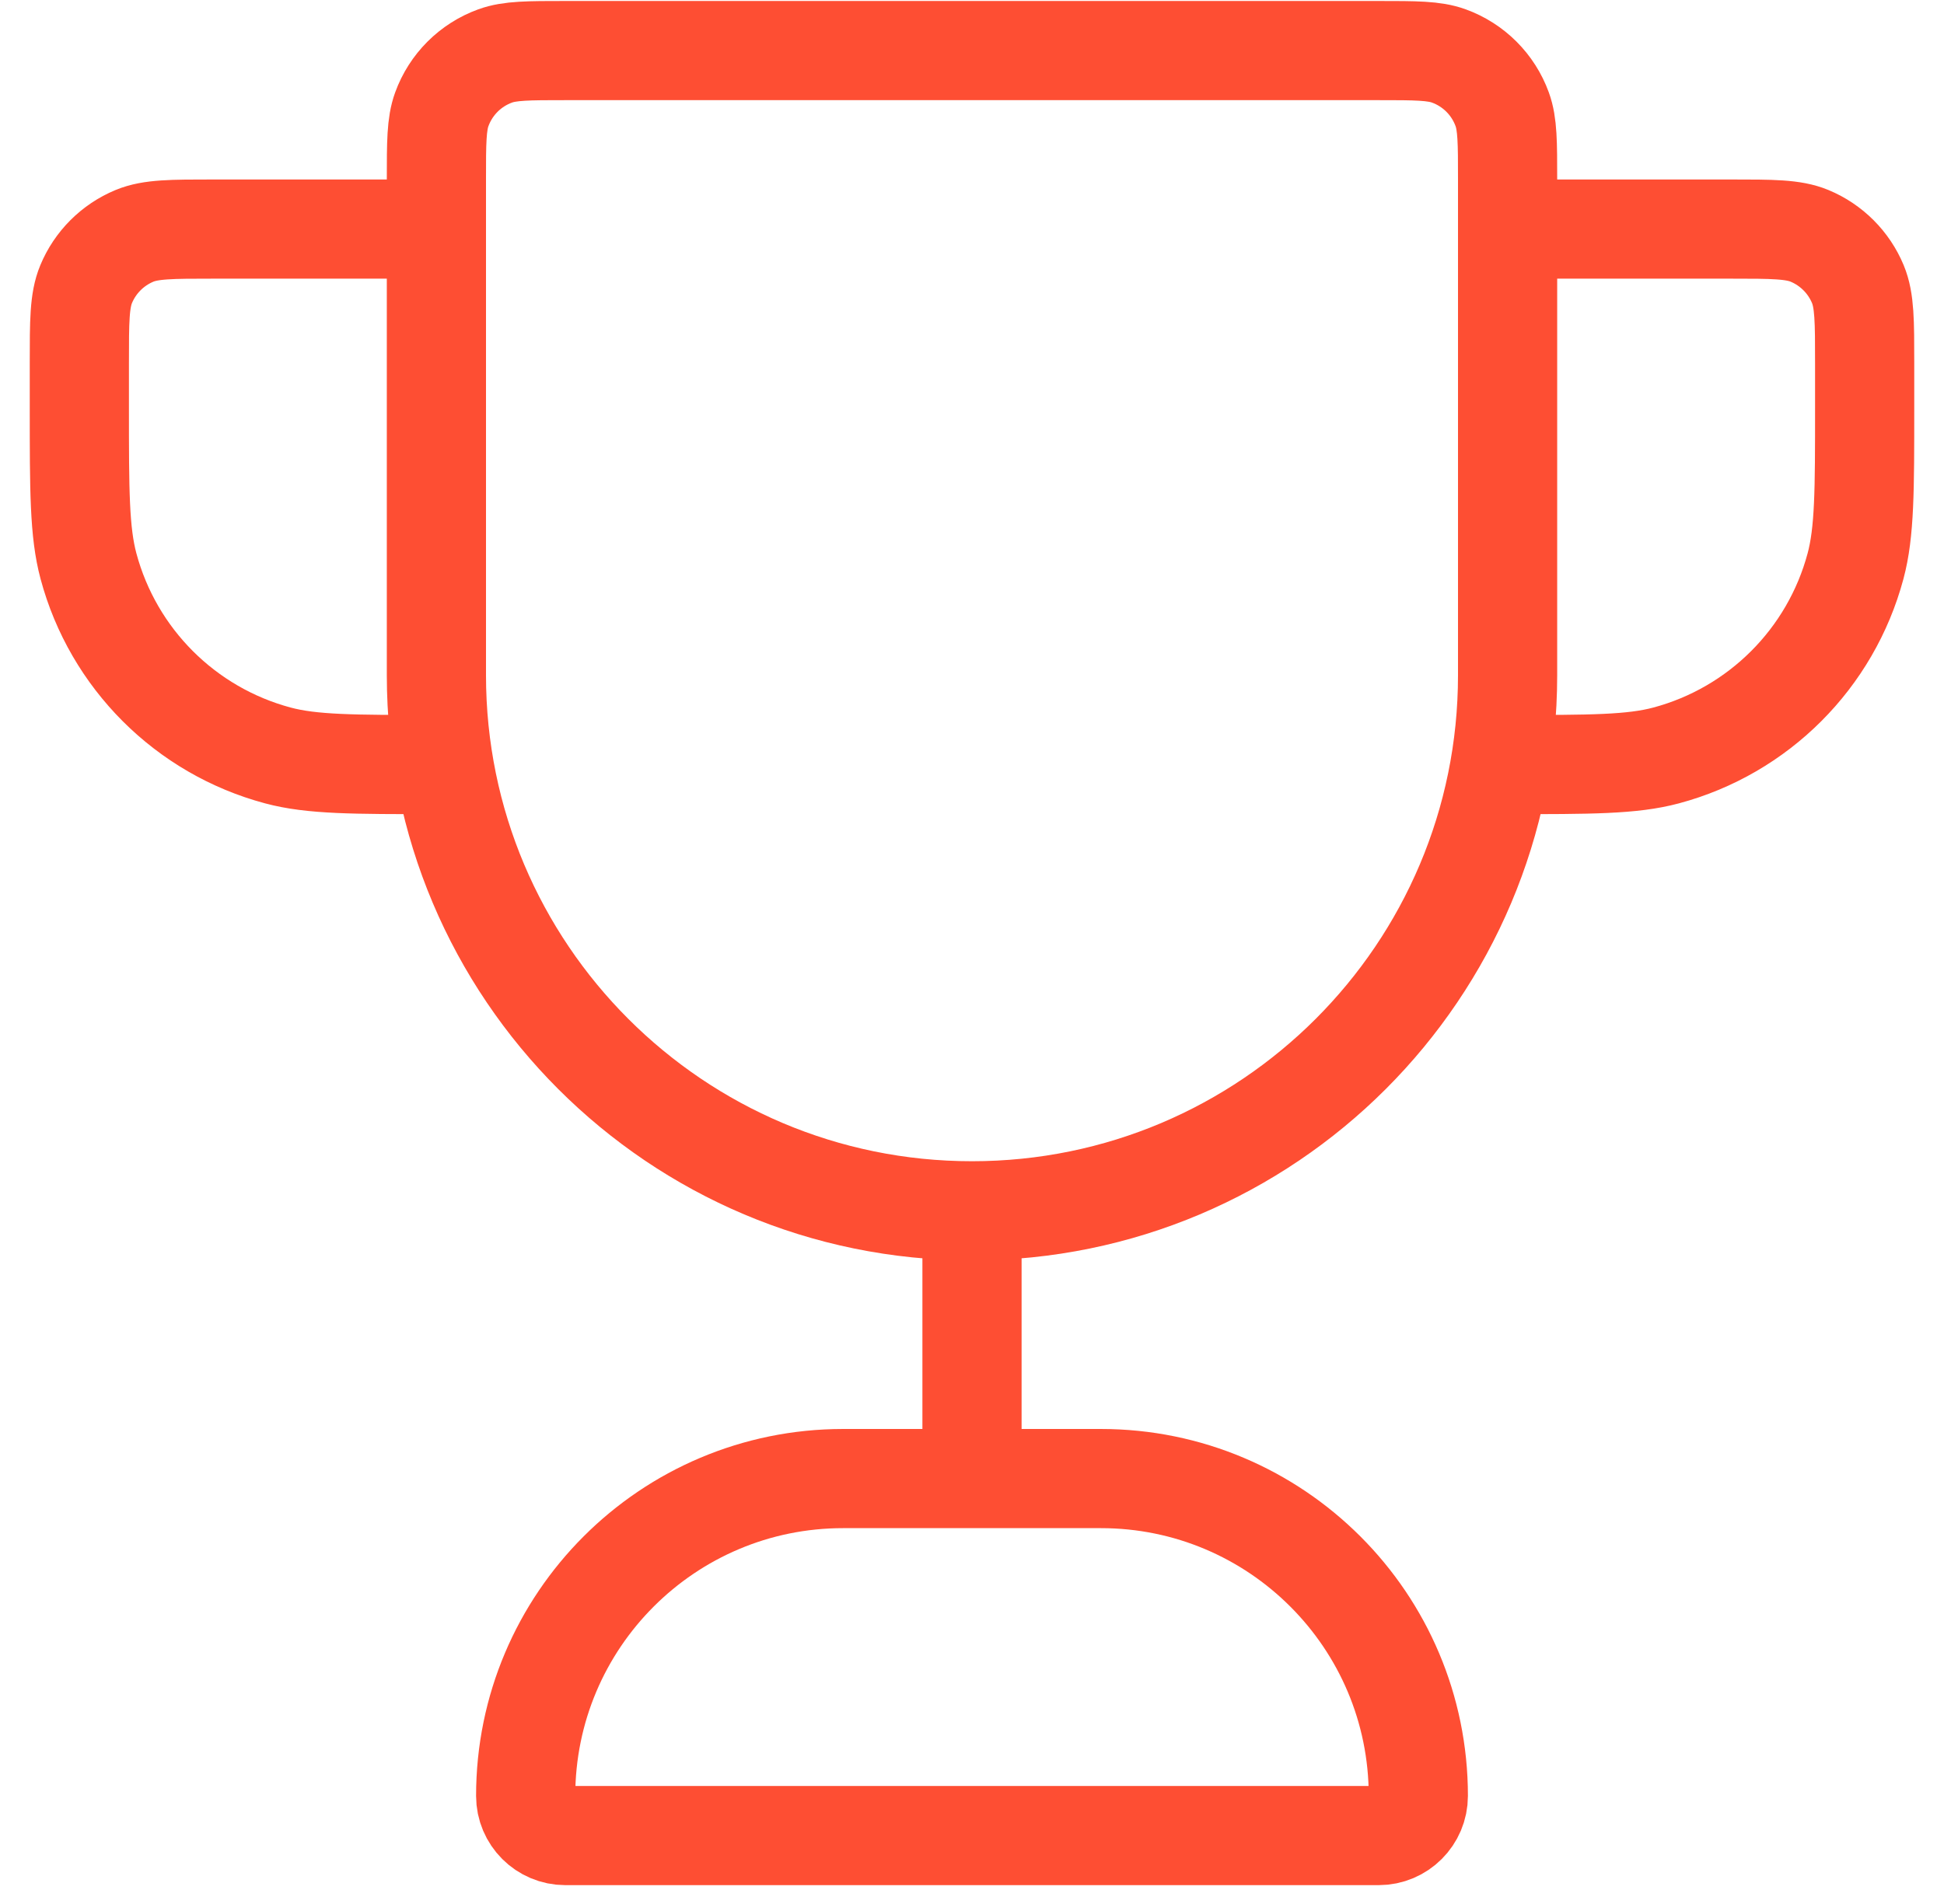 <svg width="49" height="48" viewBox="0 0 49 48" fill="none" xmlns="http://www.w3.org/2000/svg">
<path d="M24.5 30.525C17.044 30.525 11 24.481 11 17.025V4.525C11 3.594 11 3.128 11.136 2.755C11.363 2.13 11.855 1.638 12.48 1.411C12.853 1.275 13.319 1.275 14.25 1.275H34.75C35.681 1.275 36.147 1.275 36.52 1.411C37.145 1.638 37.637 2.13 37.864 2.755C38 3.128 38 3.594 38 4.525V17.025C38 24.481 31.956 30.525 24.5 30.525ZM24.5 30.525V37.275M38 5.775H43.625C44.673 5.775 45.198 5.775 45.611 5.946C46.162 6.175 46.6 6.613 46.829 7.164C47 7.577 47 8.102 47 9.15V10.275C47 12.367 47 13.414 46.77 14.272C46.146 16.601 44.326 18.421 41.997 19.045C41.139 19.275 40.092 19.275 38 19.275M11 5.775H5.375C4.327 5.775 3.802 5.775 3.389 5.946C2.838 6.175 2.4 6.613 2.171 7.164C2 7.577 2 8.102 2 9.15V10.275C2 12.367 2 13.414 2.23 14.272C2.854 16.601 4.674 18.421 7.003 19.045C7.861 19.275 8.908 19.275 11 19.275M14.25 46.275H34.75C35.302 46.275 35.75 45.827 35.75 45.275C35.75 40.857 32.168 37.275 27.75 37.275H21.25C16.832 37.275 13.25 40.857 13.25 45.275C13.25 45.827 13.698 46.275 14.25 46.275Z" stroke="#FE4E33" stroke-width="2.5" stroke-linecap="round" stroke-linejoin="round"/>
</svg>
